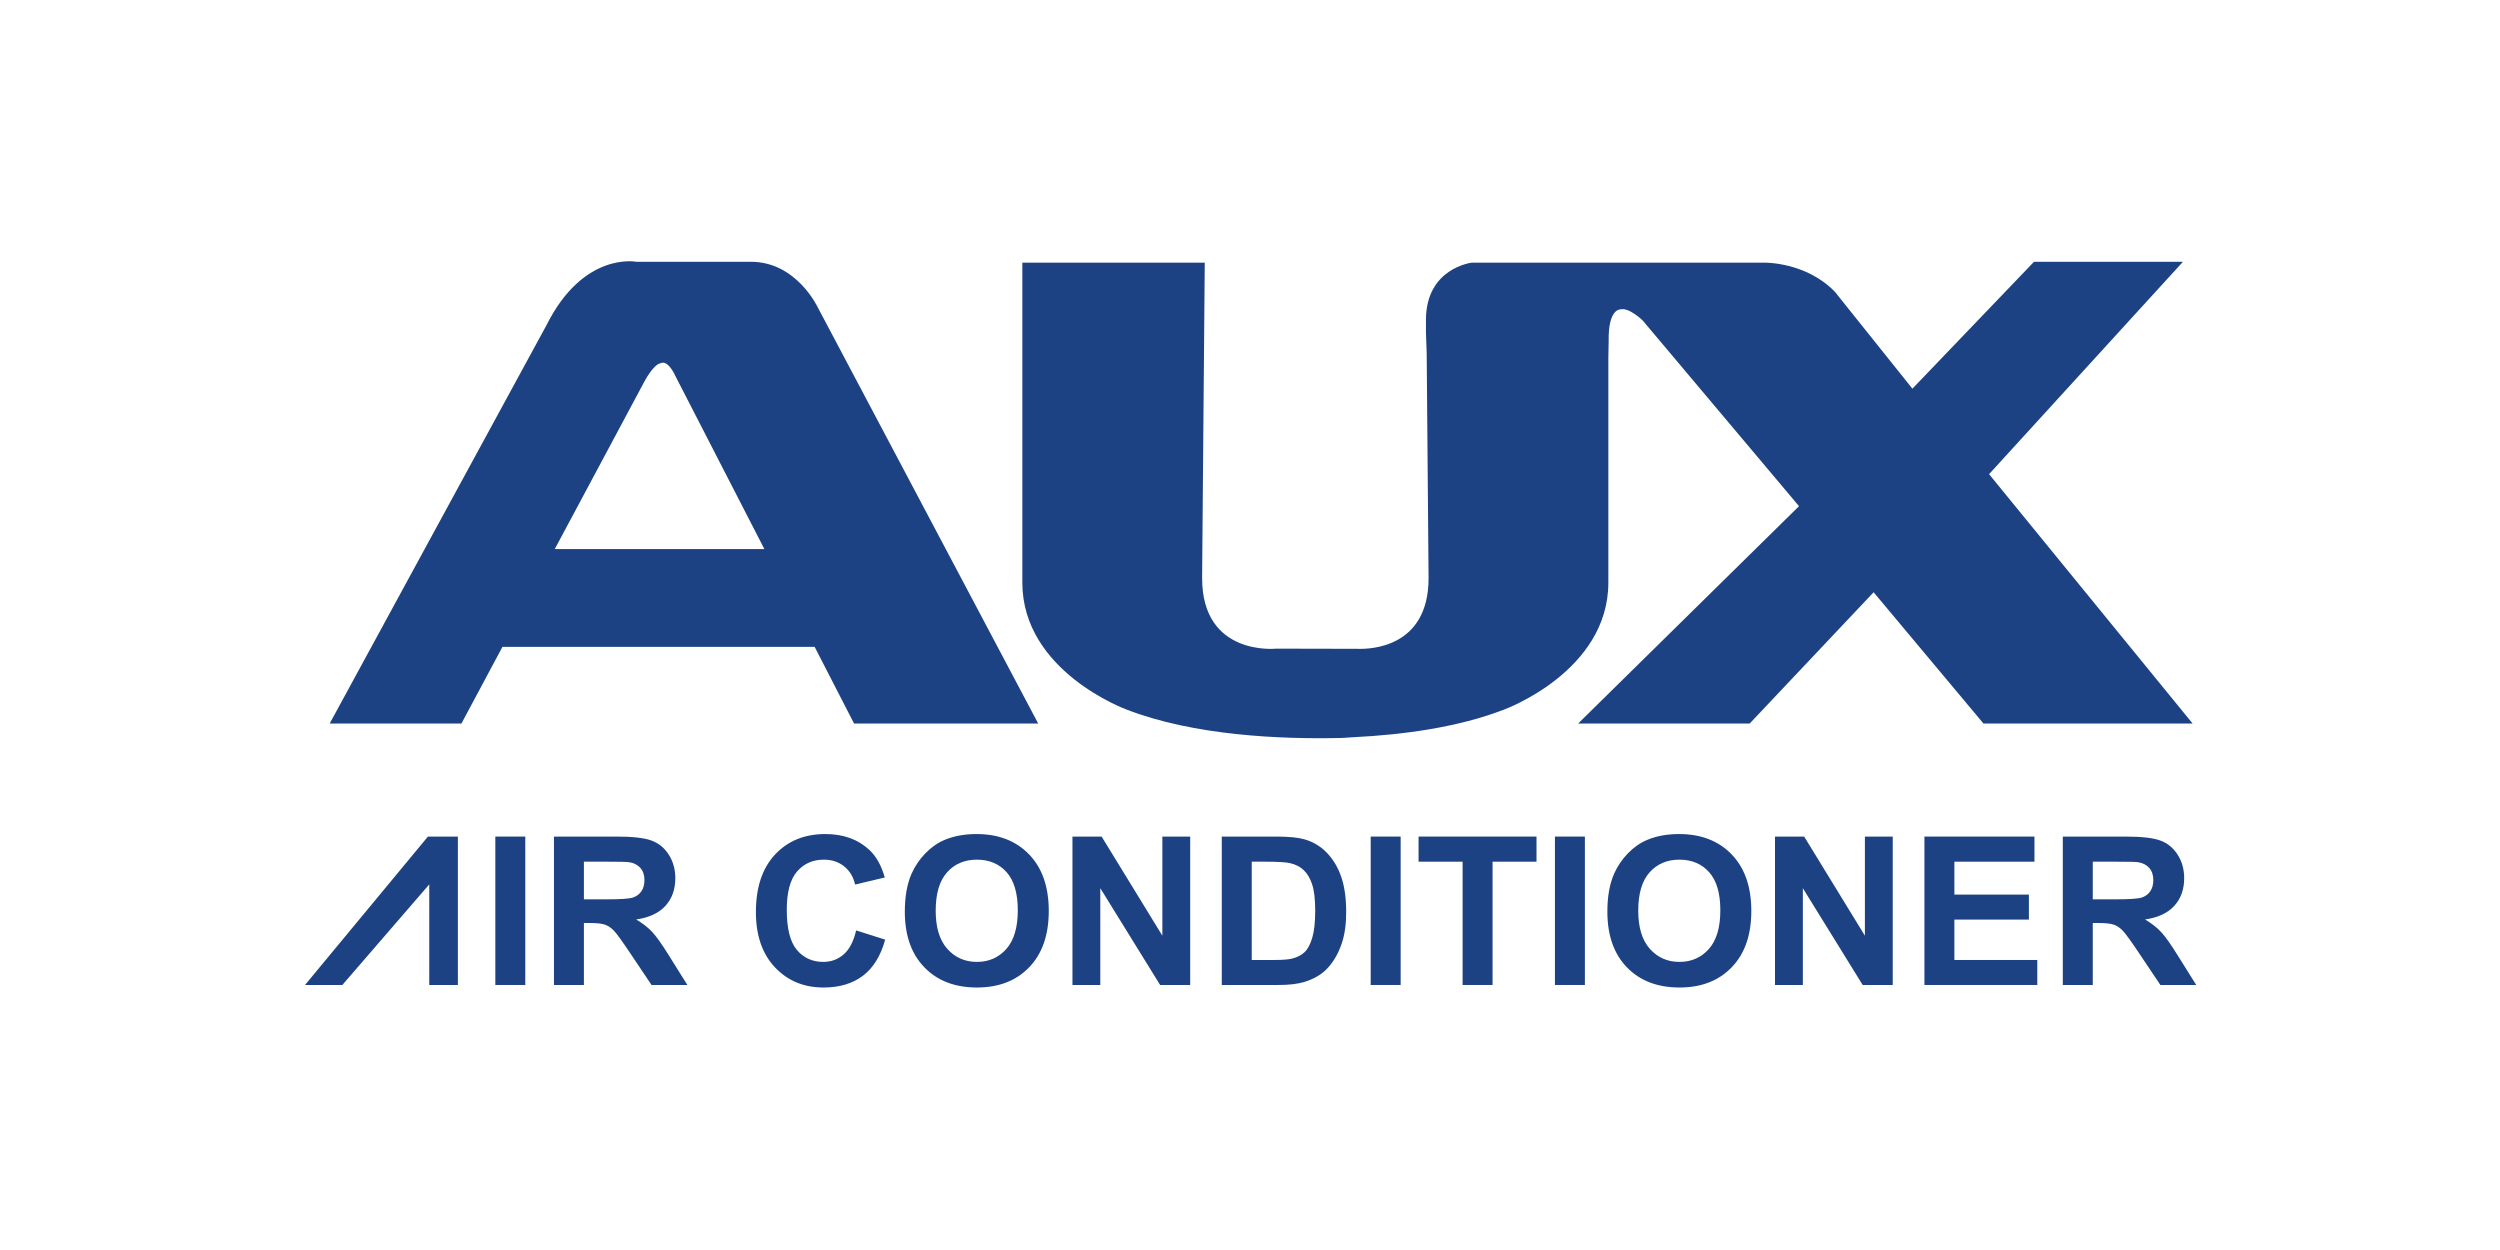 <svg width="2000" height="1000" viewBox="0 0 2000 1000" fill="none" xmlns="http://www.w3.org/2000/svg">
<g clip-path="url(#clip0_73_71)">
<path d="M443.812 439.25L514.722 306.715C514.722 306.715 522.476 291.205 528.821 290.498C528.821 290.498 533.991 286.97 540.806 301.779L611.488 439.25H443.812ZM600.73 209.421H509.081C509.081 209.421 466.78 200.963 437.171 260.181L263.739 578.843H369.131L401.945 517.509H651.725L683.259 578.843H830.562L654.31 246.083C654.31 246.083 637.391 209.421 600.73 209.421Z" fill="#1D4283"/>
<path d="M1591.26 379.328L1746.36 209.422H1627.21L1529.92 310.942L1467.88 233.393C1444.62 209.422 1411.48 210.129 1411.48 210.129H1339.57H1177.42C1177.42 210.129 1140.76 214.358 1140.76 255.956V265.826L1141.35 282.751L1142.86 462.521C1142.86 518.104 1096.39 519.467 1085.78 519.056L1020.91 518.918C1020.91 518.918 961.694 525.263 961.694 462.521L963.807 210.129H817.872V466.046C817.872 537.249 901.061 567.565 901.061 567.565C955.083 588.597 1025.02 591.537 1073.78 590.354L1082.95 589.76C1122.72 587.794 1166.78 581.855 1203.49 567.565C1203.49 567.565 1286.68 537.249 1286.68 466.046V286.269L1286.93 272.872C1286.46 246.318 1296.57 247.492 1296.57 247.492C1303.38 245.848 1314.19 256.425 1314.19 256.425L1439.21 404.943L1262.49 578.844H1399.73L1498.9 473.8L1586.8 578.844H1754.11L1591.26 379.328Z" fill="#1D4283"/>
<path d="M396.266 787.989V669.264H420.238V787.989H396.266Z" fill="#1D4283"/>
<path d="M467.129 719.475H484.864C496.365 719.475 503.545 718.989 506.408 718.015C509.268 717.041 511.508 715.369 513.128 712.994C514.748 710.621 515.557 707.648 515.557 704.085C515.557 700.091 514.491 696.865 512.359 694.406C510.226 691.95 507.216 690.4 503.329 689.751C501.385 689.482 495.554 689.349 485.837 689.349H467.129V719.475ZM443.157 787.989V669.264H493.611C506.297 669.264 515.517 670.33 521.268 672.459C527.018 674.594 531.62 678.387 535.075 683.838C538.53 689.292 540.259 695.529 540.259 702.547C540.259 711.455 537.639 718.812 532.402 724.614C527.165 730.42 519.336 734.078 508.917 735.588C514.1 738.614 518.379 741.933 521.755 745.553C525.127 749.166 529.676 755.595 535.4 764.826L549.896 787.989H521.228L503.897 762.151C497.742 752.919 493.529 747.104 491.261 744.699C488.993 742.299 486.592 740.651 484.054 739.761C481.517 738.868 477.496 738.421 471.988 738.421H467.129V787.989H443.157Z" fill="#1D4283"/>
<path d="M684.897 744.338L708.142 751.704C704.577 764.665 698.65 774.286 690.364 780.578C682.077 786.869 671.56 790.009 658.82 790.009C643.055 790.009 630.099 784.625 619.947 773.855C609.798 763.085 604.722 748.357 604.722 729.678C604.722 709.917 609.823 694.571 620.029 683.638C630.232 672.705 643.649 667.237 660.279 667.237C674.799 667.237 686.598 671.532 695.668 680.118C701.068 685.19 705.116 692.477 707.819 701.979L684.088 707.648C682.683 701.496 679.755 696.637 675.301 693.074C670.846 689.511 665.434 687.728 659.064 687.728C650.263 687.728 643.122 690.884 637.643 697.201C632.161 703.521 629.423 713.752 629.423 727.895C629.423 742.907 632.123 753.596 637.522 759.965C642.919 766.336 649.94 769.521 658.578 769.521C664.946 769.521 670.428 767.5 675.018 763.449C679.606 759.402 682.899 753.031 684.897 744.338Z" fill="#1D4283"/>
<path d="M748.552 728.541C748.552 741.987 751.658 752.177 757.866 759.115C764.075 766.054 771.958 769.521 781.514 769.521C791.07 769.521 798.912 766.079 805.041 759.195C811.167 752.31 814.232 741.987 814.232 728.222C814.232 714.615 811.25 704.463 805.282 697.768C799.318 691.075 791.393 687.728 781.514 687.728C771.635 687.728 763.672 691.116 757.625 697.89C751.578 704.666 748.552 714.887 748.552 728.541ZM723.854 729.354C723.854 717.261 725.662 707.109 729.279 698.901C731.979 692.858 735.662 687.429 740.335 682.627C745.002 677.82 750.119 674.257 755.68 671.932C763.079 668.804 771.606 667.237 781.27 667.237C798.766 667.237 812.76 672.664 823.264 683.514C833.762 694.368 839.016 709.459 839.016 728.787C839.016 747.952 833.803 762.951 823.385 773.772C812.963 784.601 799.036 790.009 781.597 790.009C763.942 790.009 749.903 784.625 739.485 773.855C729.063 763.085 723.854 748.249 723.854 729.354Z" fill="#1D4283"/>
<path d="M857.966 787.989V669.264H881.29L929.88 748.548V669.264H952.151V787.989H928.1L880.237 710.563V787.989H857.966Z" fill="#1D4283"/>
<path d="M1001.39 689.349V767.982H1019.29C1025.98 767.982 1030.82 767.608 1033.78 766.847C1037.68 765.879 1040.9 764.23 1043.46 761.911C1046.03 759.589 1048.12 755.768 1049.74 750.448C1051.36 745.134 1052.17 737.885 1052.17 728.708C1052.17 719.526 1051.36 712.483 1049.74 707.568C1048.12 702.655 1045.85 698.822 1042.94 696.068C1040.02 693.314 1036.32 691.452 1031.84 690.479C1028.49 689.727 1021.94 689.349 1012.17 689.349H1001.39ZM977.42 669.264H1021.23C1031.11 669.264 1038.65 670.019 1043.83 671.532C1050.79 673.581 1056.76 677.226 1061.72 682.465C1066.69 687.699 1070.47 694.114 1073.06 701.697C1075.66 709.282 1076.95 718.637 1076.95 729.757C1076.95 739.531 1075.74 747.952 1073.3 755.026C1070.34 763.665 1066.1 770.656 1060.59 775.999C1056.43 780.051 1050.82 783.21 1043.75 785.479C1038.46 787.151 1031.38 787.989 1022.53 787.989H977.42V669.264Z" fill="#1D4283"/>
<path d="M1096.55 787.989V669.264H1120.52V787.989H1096.55Z" fill="#1D4283"/>
<path d="M1170.08 787.989V689.349H1134.85V669.264H1229.2V689.349H1194.05V787.989H1170.08Z" fill="#1D4283"/>
<path d="M1243.94 787.989V669.264H1267.91V787.989H1243.94Z" fill="#1D4283"/>
<path d="M1310.59 728.541C1310.59 741.987 1313.7 752.177 1319.91 759.115C1326.12 766.054 1334 769.521 1343.56 769.521C1353.11 769.521 1360.95 766.079 1367.08 759.195C1373.21 752.31 1376.27 741.987 1376.27 728.222C1376.27 714.615 1373.29 704.463 1367.32 697.768C1361.36 691.075 1353.43 687.728 1343.56 687.728C1333.67 687.728 1325.71 691.116 1319.66 697.89C1313.62 704.666 1310.59 714.887 1310.59 728.541ZM1285.89 729.354C1285.89 717.261 1287.7 707.109 1291.32 698.901C1294.02 692.858 1297.7 687.429 1302.37 682.627C1307.04 677.82 1312.16 674.257 1317.72 671.932C1325.12 668.804 1333.65 667.237 1343.31 667.237C1360.8 667.237 1374.8 672.664 1385.3 683.514C1395.8 694.368 1401.06 709.459 1401.06 728.787C1401.06 747.952 1395.84 762.951 1385.42 773.772C1375 784.601 1361.07 790.009 1343.63 790.009C1325.98 790.009 1311.94 784.625 1301.52 773.855C1291.1 763.085 1285.89 748.249 1285.89 729.354Z" fill="#1D4283"/>
<path d="M1420 787.989V669.264H1443.33L1491.92 748.548V669.264H1514.19V787.989H1490.14L1442.28 710.563V787.989H1420Z" fill="#1D4283"/>
<path d="M1539.54 787.989V669.264H1627.57V689.349H1563.51V715.668H1623.12V735.671H1563.51V767.982H1629.84V787.989H1539.54Z" fill="#1D4283"/>
<path d="M1674.22 719.475H1691.95C1703.45 719.475 1710.63 718.989 1713.5 718.015C1716.36 717.041 1718.6 715.369 1720.22 712.994C1721.84 710.621 1722.65 707.648 1722.65 704.085C1722.65 700.091 1721.58 696.865 1719.45 694.406C1717.31 691.95 1714.31 690.4 1710.42 689.751C1708.48 689.482 1702.65 689.349 1692.93 689.349H1674.22V719.475ZM1650.25 787.989V669.264H1700.7C1713.39 669.264 1722.61 670.33 1728.36 672.459C1734.11 674.594 1738.71 678.387 1742.17 683.838C1745.62 689.292 1747.35 695.529 1747.35 702.547C1747.35 711.455 1744.73 718.812 1739.49 724.614C1734.26 730.42 1726.43 734.078 1716.01 735.588C1721.19 738.614 1725.47 741.933 1728.84 745.553C1732.22 749.166 1736.77 755.595 1742.49 764.826L1756.98 787.989H1728.32L1710.99 762.151C1704.83 752.919 1700.62 747.104 1698.35 744.699C1696.08 742.299 1693.68 740.651 1691.14 739.761C1688.6 738.868 1684.58 738.421 1679.08 738.421H1674.22V787.989H1650.25Z" fill="#1D4283"/>
<path d="M366.305 669.264H342.333L244 787.989H273.87L343.406 707.505V787.989H366.305V669.264Z" fill="#1D4283"/>
</g>
<defs>
<clipPath id="clip0_73_71">
<rect width="1513" height="581.013" fill="white" transform="translate(244 209)"/>
</clipPath>
</defs>
</svg>
